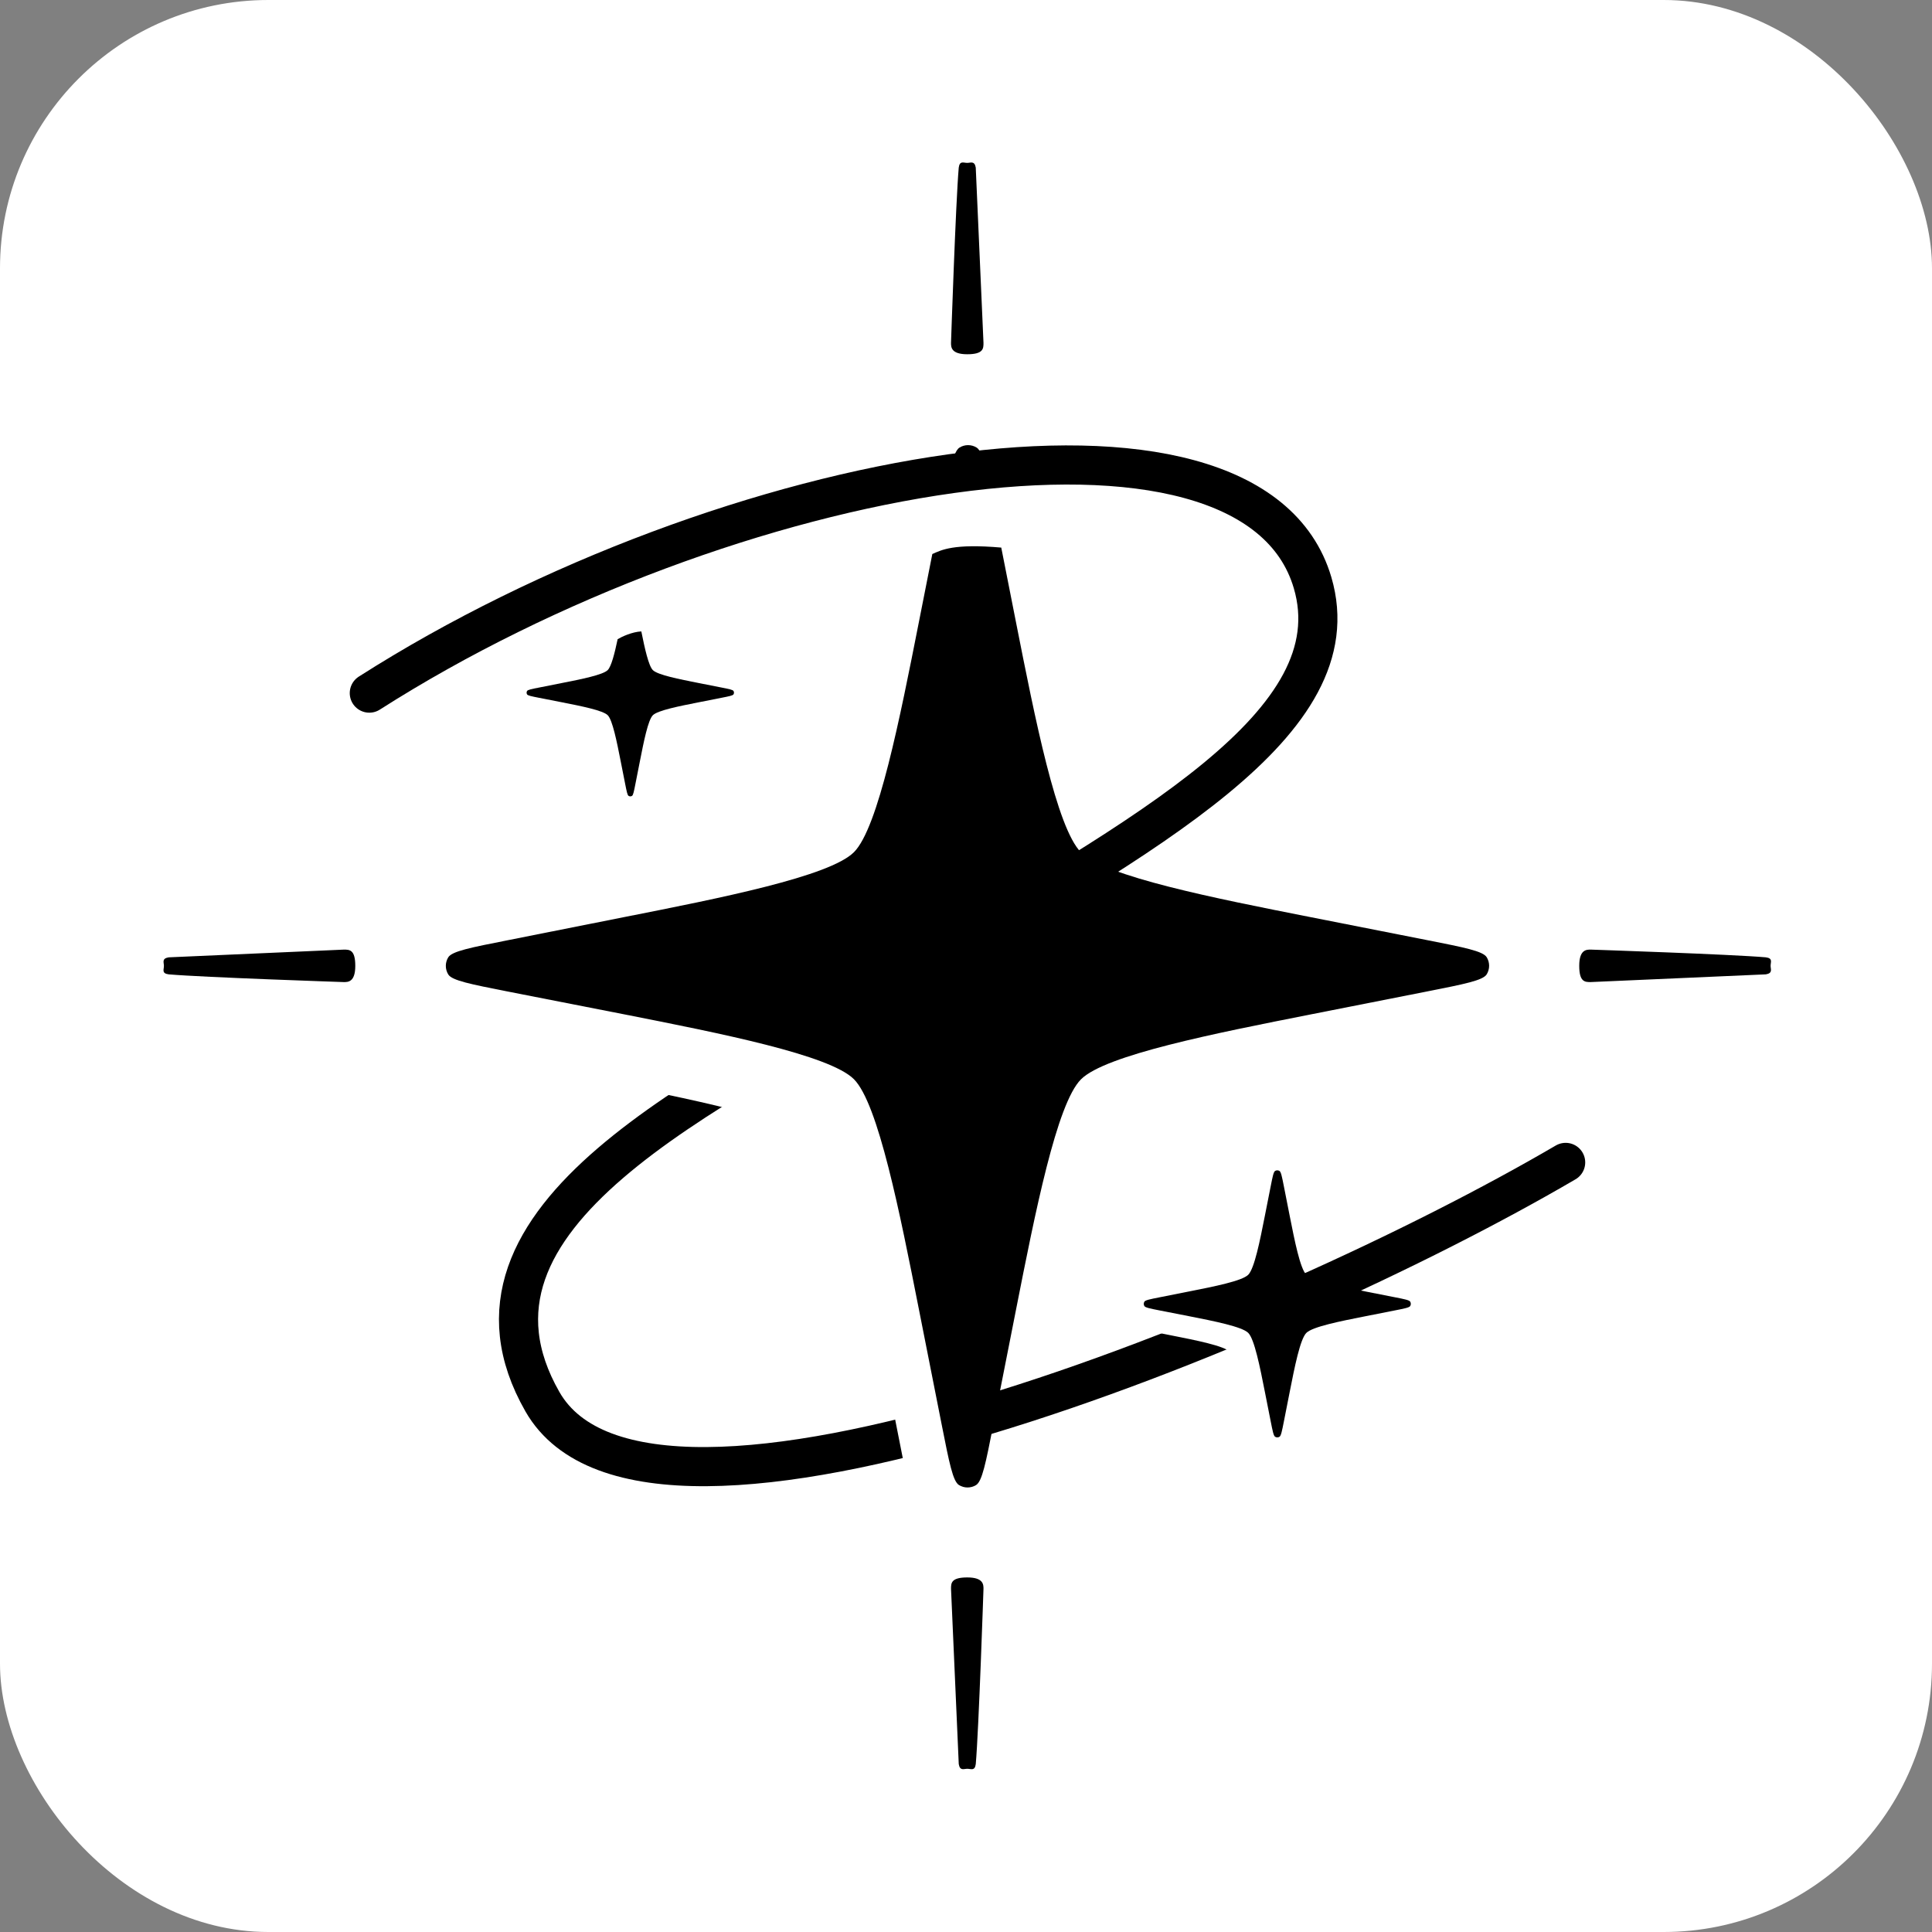 <svg width="180" height="180" viewBox="0 0 180 180" fill="none" xmlns="http://www.w3.org/2000/svg">
<rect x="0" y="0" width="180" height="180" fill="#808080" stroke="none"/>
<rect width="180" height="180" rx="25" fill="white"/>
<path d="M65.082 63.634C63.301 63.283 61.274 62.882 60.824 62.432C60.429 62.037 60.071 60.422 59.751 58.828C58.893 58.867 57.922 59.325 57.544 59.55C57.263 60.883 56.955 62.094 56.62 62.43C56.17 62.88 54.143 63.281 52.362 63.633L50.208 64.061L50.208 64.061C49.52 64.197 49.175 64.264 49.106 64.377C49.047 64.474 49.047 64.597 49.106 64.694C49.175 64.807 49.52 64.874 50.208 65.01L52.361 65.432C54.142 65.784 56.169 66.184 56.619 66.634C57.069 67.084 57.47 69.111 57.822 70.892L58.248 73.049L58.248 73.049C58.384 73.737 58.452 74.082 58.565 74.151C58.662 74.21 58.785 74.21 58.882 74.151C58.995 74.081 59.062 73.737 59.198 73.049L59.623 70.895C59.974 69.114 60.375 67.086 60.825 66.636C61.275 66.186 63.302 65.785 65.083 65.434L67.237 65.008C67.925 64.873 68.269 64.805 68.339 64.692C68.398 64.595 68.398 64.472 68.338 64.375C68.269 64.263 67.925 64.195 67.237 64.059L65.082 63.634Z" fill="black"/>
<path d="M34.408 64.576C67.631 43.383 116.511 34.669 122.289 54.286C126.144 67.373 106.883 77.657 84.725 90.799C65.966 101.926 40.612 113.242 50.538 130.596C60.463 147.95 119.022 124.01 145.868 108.299" stroke="black" stroke-width="3.646" stroke-linecap="round"/>
<path d="M119.09 91.518C110.131 89.751 99.932 87.736 97.668 85.473C95.405 83.21 93.387 73.011 91.618 64.052L89.686 54.265C86.772 53.915 85.254 54.42 84.424 54.621L82.564 64.038C80.797 72.998 78.781 83.197 76.518 85.46C74.255 87.724 64.057 89.742 55.097 91.511L44.259 93.665C40.797 94.348 39.066 94.69 38.718 95.258C38.419 95.746 38.419 96.361 38.718 96.849C39.067 97.417 40.798 97.759 44.26 98.441L55.093 100.565C64.052 102.332 74.251 104.347 76.514 106.61C78.778 108.873 80.796 119.072 82.565 128.031L84.71 138.884L84.71 138.884C85.394 142.346 85.736 144.076 86.304 144.425C86.792 144.724 87.407 144.724 87.895 144.425C88.463 144.076 88.805 142.345 89.487 138.883L89.487 138.883L91.625 128.045C93.392 119.085 95.407 108.886 97.67 106.623C99.933 104.359 110.132 102.341 119.091 100.572L129.93 98.433L129.93 98.433C133.391 97.749 135.122 97.407 135.471 96.839C135.77 96.351 135.77 95.736 135.471 95.248C135.122 94.68 133.391 94.338 129.929 93.656L119.09 91.518Z" fill="white"/>
<path d="M122.133 85.453C113.174 83.686 102.975 81.671 100.711 79.408C98.448 77.145 96.43 66.946 94.661 57.987L93.285 51.017C88.838 50.632 87.731 51.233 86.862 51.618L85.607 57.974C83.84 66.933 81.825 77.132 79.561 79.395C77.298 81.659 67.1 83.677 58.14 85.446L47.302 87.6C43.84 88.283 42.109 88.625 41.761 89.193C41.461 89.681 41.462 90.296 41.761 90.785C42.11 91.353 43.841 91.694 47.303 92.377L58.136 94.5C67.095 96.267 77.294 98.282 79.557 100.546C81.821 102.809 83.839 113.007 85.608 121.967L87.753 132.819L87.753 132.819C88.437 136.281 88.779 138.012 89.347 138.36C89.835 138.66 90.45 138.66 90.938 138.36C91.506 138.011 91.847 136.28 92.53 132.818L94.668 121.98C96.435 113.02 98.45 102.821 100.713 100.558C102.976 98.294 113.175 96.276 122.134 94.507L132.973 92.368L132.973 92.368C136.434 91.684 138.165 91.343 138.514 90.775C138.813 90.286 138.813 89.671 138.513 89.183C138.165 88.615 136.434 88.274 132.972 87.591L122.133 85.453Z" fill="black"/>
<path d="M90.989 41.697C90.501 41.398 89.885 41.398 89.397 41.698C89.027 41.925 88.753 42.74 88.418 44.239L91.814 43.582C91.545 42.498 91.301 41.889 90.989 41.697Z" fill="black"/>
<path d="M164.52 89.192C161.319 88.911 148.197 88.472 148.197 88.472H148.197C147.806 88.472 147.134 88.472 147.134 89.985C147.134 91.497 147.67 91.497 148.197 91.497L164.52 90.778C165.183 90.666 164.962 90.305 164.962 89.985C164.962 89.624 165.192 89.284 164.52 89.192Z" fill="black"/>
<path d="M15.714 90.778C18.915 91.059 32.037 91.498 32.037 91.498H32.037C32.428 91.498 33.101 91.498 33.101 89.986C33.101 88.473 32.564 88.473 32.037 88.473L15.714 89.193C15.051 89.304 15.272 89.666 15.272 89.986C15.272 90.347 15.042 90.686 15.714 90.778Z" fill="black"/>
<path d="M90.91 164.353C91.191 161.151 91.629 148.029 91.629 148.029V148.029C91.629 147.638 91.629 146.966 90.117 146.966C88.605 146.966 88.605 147.502 88.605 148.029L89.325 164.353C89.436 165.015 89.797 164.794 90.117 164.794C90.478 164.794 90.818 165.024 90.91 164.353Z" fill="black"/>
<path d="M89.324 15.617C89.043 18.819 88.604 31.941 88.604 31.941V31.941C88.604 32.332 88.604 33.004 90.117 33.004C91.629 33.004 91.629 32.468 91.629 31.941L90.909 15.617C90.798 14.955 90.436 15.176 90.117 15.176C89.755 15.176 89.416 14.946 89.324 15.617Z" fill="black"/>
<path d="M125.514 122.101C123.22 121.649 120.61 121.133 120.03 120.553C119.451 119.974 118.934 117.364 118.482 115.07L117.934 112.296L117.934 112.296C117.759 111.41 117.671 110.967 117.526 110.878C117.401 110.801 117.244 110.801 117.119 110.878C116.973 110.967 116.886 111.41 116.711 112.296L116.711 112.296L116.164 115.067C115.712 117.36 115.196 119.971 114.616 120.55C114.037 121.13 111.427 121.646 109.133 122.099L106.359 122.65L106.359 122.65C105.473 122.825 105.03 122.913 104.941 123.058C104.864 123.183 104.864 123.341 104.941 123.466C105.03 123.611 105.473 123.698 106.359 123.873L109.132 124.417C111.425 124.869 114.036 125.385 114.615 125.964C115.195 126.543 115.711 129.154 116.164 131.447L116.713 134.225L116.713 134.225C116.888 135.111 116.976 135.554 117.121 135.644C117.246 135.72 117.404 135.72 117.529 135.644C117.674 135.554 117.761 135.111 117.936 134.225L118.483 131.451C118.936 129.157 119.451 126.547 120.031 125.967C120.61 125.388 123.221 124.871 125.514 124.419L128.288 123.871C129.174 123.696 129.617 123.608 129.707 123.463C129.783 123.338 129.783 123.181 129.707 123.056C129.617 122.91 129.174 122.823 128.288 122.648L125.514 122.101Z" fill="white"/>
<path d="M127.192 120.318C124.899 119.865 122.288 119.349 121.709 118.77C121.13 118.191 120.613 115.58 120.16 113.287L119.613 110.512L119.613 110.512C119.438 109.626 119.35 109.183 119.205 109.094C119.08 109.017 118.922 109.017 118.797 109.094C118.652 109.183 118.565 109.626 118.39 110.513L118.39 110.513L117.843 113.283C117.39 115.577 116.874 118.187 116.295 118.767C115.716 119.346 113.105 119.863 110.812 120.316L108.038 120.867L108.038 120.867C107.152 121.042 106.708 121.129 106.619 121.275C106.543 121.4 106.543 121.557 106.619 121.682C106.709 121.828 107.152 121.915 108.038 122.09L110.811 122.633C113.104 123.086 115.715 123.601 116.294 124.181C116.874 124.76 117.39 127.371 117.843 129.664L118.392 132.442L118.392 132.442C118.567 133.328 118.655 133.771 118.8 133.86C118.925 133.937 119.082 133.937 119.207 133.86C119.353 133.771 119.44 133.328 119.615 132.442L120.162 129.667C120.614 127.374 121.13 124.763 121.709 124.184C122.289 123.604 124.899 123.088 127.193 122.635L129.967 122.087L129.967 122.087C130.853 121.912 131.296 121.825 131.385 121.68C131.462 121.555 131.462 121.397 131.385 121.272C131.296 121.127 130.853 121.039 129.967 120.865L129.967 120.865L127.192 120.318Z" fill="black"/>
</svg>
